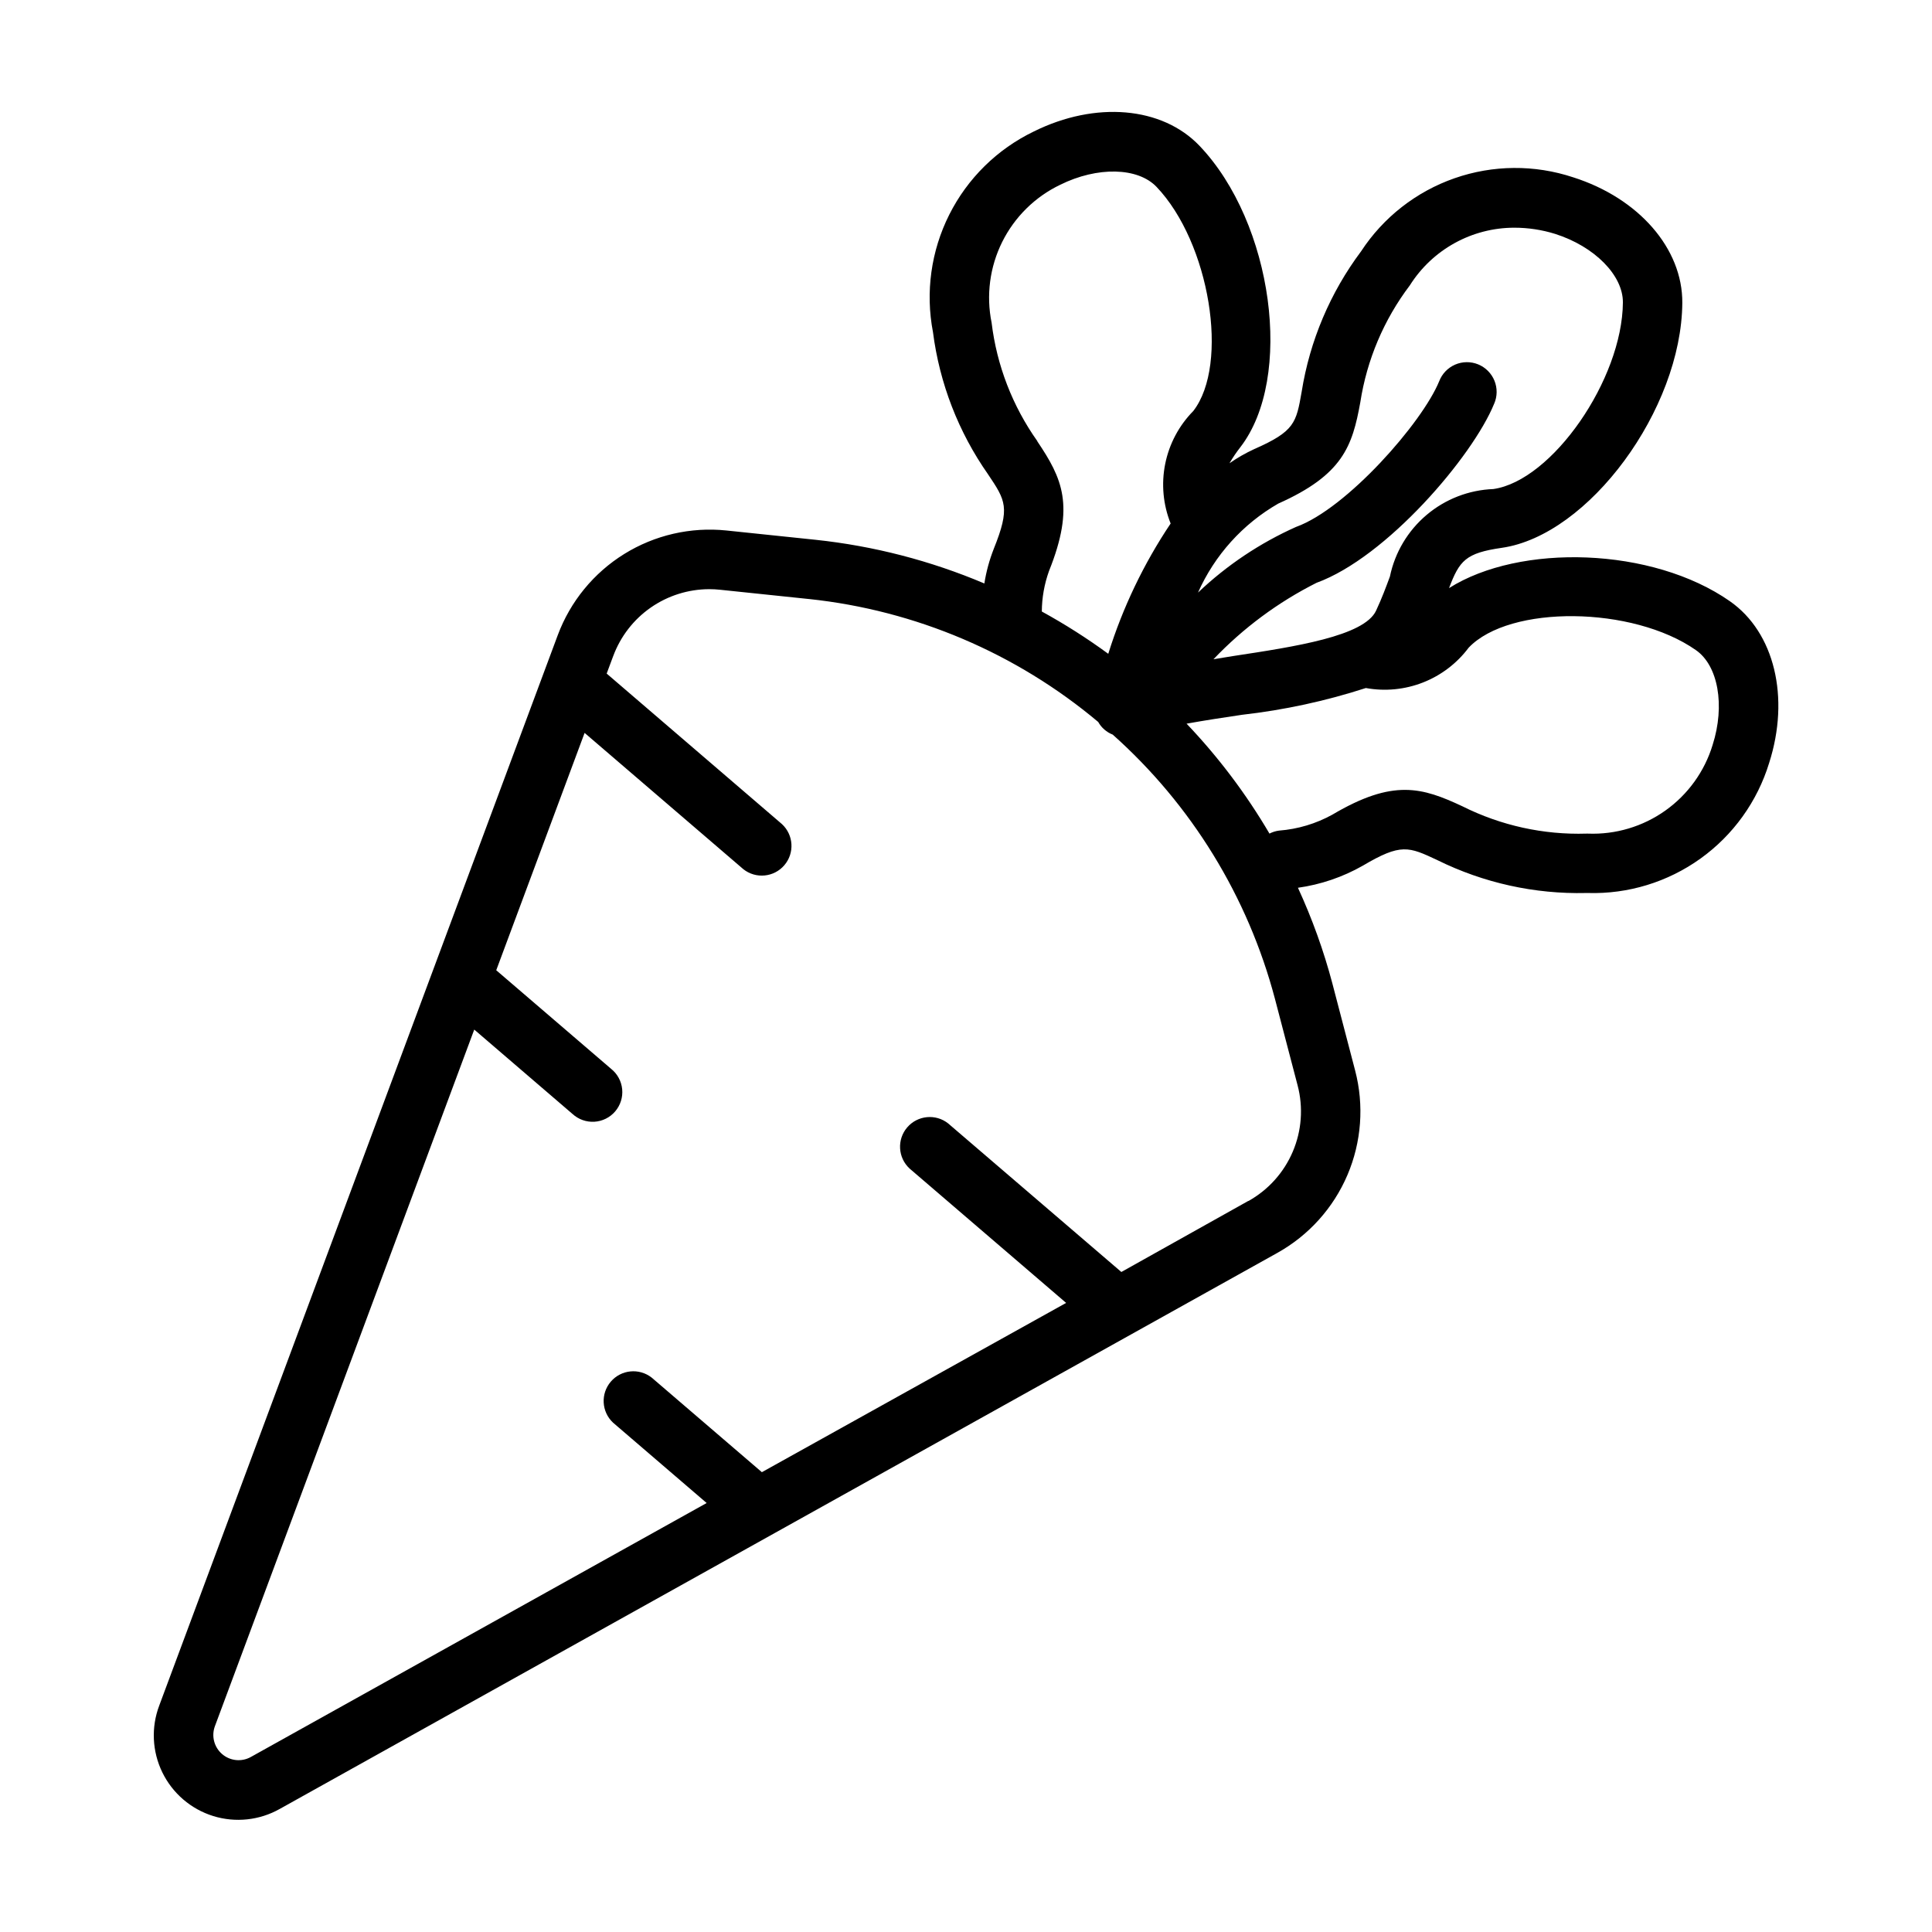 <?xml version="1.0" encoding="UTF-8"?>
<!-- The Best Svg Icon site in the world: iconSvg.co, Visit us! https://iconsvg.co -->
<svg fill="#000000" width="800px" height="800px" version="1.1" viewBox="144 144 512 512" xmlns="http://www.w3.org/2000/svg">
 <path d="m602.47 303.35c-20.617-14.414-55.695-15.375-74.461-3.496 2.769-7.281 4.367-9.289 13.988-10.676 23.043-3.305 47.625-36.676 47.832-64.922 0.094-14.359-11.516-27.727-28.914-33.266h-0.004c-10.223-3.391-21.277-3.305-31.445 0.246-10.168 3.547-18.875 10.359-24.77 19.371-8.184 10.941-13.59 23.711-15.742 37.203-1.441 8.242-1.844 10.492-12.598 15.215-2.281 1.051-4.469 2.305-6.531 3.742 0.852-1.473 1.809-2.887 2.856-4.227 14.25-18.406 8.699-59.48-10.809-79.91-9.91-10.383-27.551-11.902-43.91-3.785-9.691 4.676-17.57 12.426-22.402 22.047-4.832 9.617-6.348 20.562-4.312 31.133 1.738 13.551 6.746 26.477 14.586 37.66 4.668 6.957 5.918 8.832 1.527 19.75v0.004c-1.164 2.961-2.004 6.039-2.496 9.184-14.266-6.043-29.344-9.945-44.754-11.578l-23.617-2.465h0.004c-9.469-0.977-18.992 1.215-27.078 6.231-8.086 5.019-14.277 12.578-17.605 21.496l-105.61 283.66c-2.188 5.773-1.891 12.191 0.816 17.738s7.582 9.73 13.48 11.562c5.894 1.828 12.281 1.141 17.656-1.898l264.33-147.33c8.316-4.629 14.859-11.895 18.594-20.648 3.734-8.754 4.453-18.504 2.039-27.711l-6.016-23.004 0.004 0.004c-2.309-8.719-5.367-17.223-9.141-25.414 6.043-0.848 11.871-2.832 17.176-5.848 10.133-6 12.172-5.047 19.766-1.48 12.246 6.047 25.773 9.039 39.426 8.715h0.488c10.672 0.309 21.152-2.898 29.828-9.129 8.676-6.227 15.066-15.129 18.191-25.344 5.57-17.387 1.391-34.605-10.375-42.828zm-119.71-25.898c17.121-7.637 19.633-15.223 21.734-26.836v-0.004c1.734-11.258 6.25-21.91 13.129-30.992 6-9.512 16.461-15.281 27.711-15.277 3.664 0 7.305 0.555 10.801 1.645 10.453 3.328 17.996 10.973 17.949 18.16-0.148 20.414-18.75 47.23-34.328 49.453h-0.004c-6.5 0.246-12.734 2.664-17.699 6.867-4.969 4.199-8.387 9.945-9.711 16.316-1 2.699-2.109 5.715-3.668 9.047-3.148 6.769-21.562 9.547-37.785 12.012-1.754 0.262-3.535 0.59-5.305 0.867v-0.004c7.871-8.266 17.109-15.117 27.305-20.254 18.562-6.754 41.359-33.449 47.074-47.453h0.004c0.848-1.941 0.875-4.144 0.078-6.109-0.801-1.965-2.356-3.523-4.316-4.328-1.965-0.801-4.168-0.777-6.113 0.066-1.945 0.848-3.465 2.438-4.223 4.422-4.481 10.965-24.488 33.73-37.887 38.574v-0.004c-9.602 4.285-18.406 10.176-26.023 17.422 4.41-9.922 11.859-18.184 21.277-23.594zm-63.844-16.531v-0.004c-6.59-9.293-10.762-20.082-12.129-31.391-1.477-7.25-0.488-14.781 2.805-21.406 3.293-6.621 8.703-11.957 15.371-15.152 9.832-4.871 20.562-4.652 25.527 0.551 14.09 14.762 19.375 46.965 9.746 59.402-3.793 3.848-6.379 8.715-7.445 14.012-1.066 5.293-0.566 10.785 1.441 15.801-7.141 10.656-12.707 22.289-16.531 34.531-5.621-4.117-11.504-7.859-17.609-11.207 0.023-3.656 0.668-7.281 1.902-10.723 6.969-17.352 3.488-24.578-3.102-34.387zm55.891 201.34-33.637 18.828-45.887-39.359v-0.004c-3.312-2.629-8.117-2.164-10.867 1.047-2.754 3.215-2.473 8.031 0.637 10.906l41.484 35.605-80.633 44.859-29.223-25.082v0.004c-3.316-2.586-8.078-2.106-10.812 1.086-2.738 3.195-2.481 7.973 0.582 10.855l24.82 21.309-120.8 67.305c-2.445 1.363-5.481 1.055-7.602-0.766-2.125-1.82-2.891-4.773-1.918-7.394l68.73-184.61 26.023 22.348 0.004-0.004c1.57 1.453 3.664 2.203 5.801 2.078s4.129-1.113 5.519-2.738 2.062-3.746 1.855-5.875c-0.203-2.129-1.266-4.082-2.941-5.414l-30.434-26.121 23.418-62.898 42.059 36.109v0.004c3.316 2.629 8.121 2.168 10.871-1.047 2.754-3.215 2.473-8.031-0.637-10.902l-46.445-39.887 1.738-4.66h0.004c1.934-5.199 5.406-9.68 9.957-12.844 4.555-3.164 9.965-4.859 15.508-4.863 0.945 0 1.891 0.051 2.832 0.152l23.617 2.465v-0.004c28.207 3 54.879 14.34 76.602 32.574 0.855 1.531 2.219 2.719 3.852 3.356 20.879 18.609 35.824 42.949 42.98 69.988l6.023 22.996c1.527 5.832 1.074 12.004-1.293 17.547-2.363 5.547-6.504 10.148-11.77 13.082zm123.06-120.86c-2.133 7.027-6.539 13.145-12.52 17.398-5.984 4.258-13.207 6.406-20.543 6.117h-0.363c-11.391 0.355-22.688-2.133-32.875-7.234-10.684-5-18.324-7.344-34.457 2.195h0.004c-4.367 2.414-9.199 3.859-14.172 4.242-0.879 0.117-1.73 0.383-2.519 0.789-6.18-10.52-13.551-20.293-21.969-29.129 4.894-0.883 9.871-1.637 14.77-2.363l-0.004 0.004c11.125-1.266 22.09-3.637 32.742-7.086 5.086 0.926 10.332 0.418 15.145-1.469 4.816-1.891 9.008-5.082 12.105-9.223 10.855-11.414 43.477-11.066 60.199 0.629 5.934 4.102 7.793 14.684 4.457 25.129z"/>
</svg>